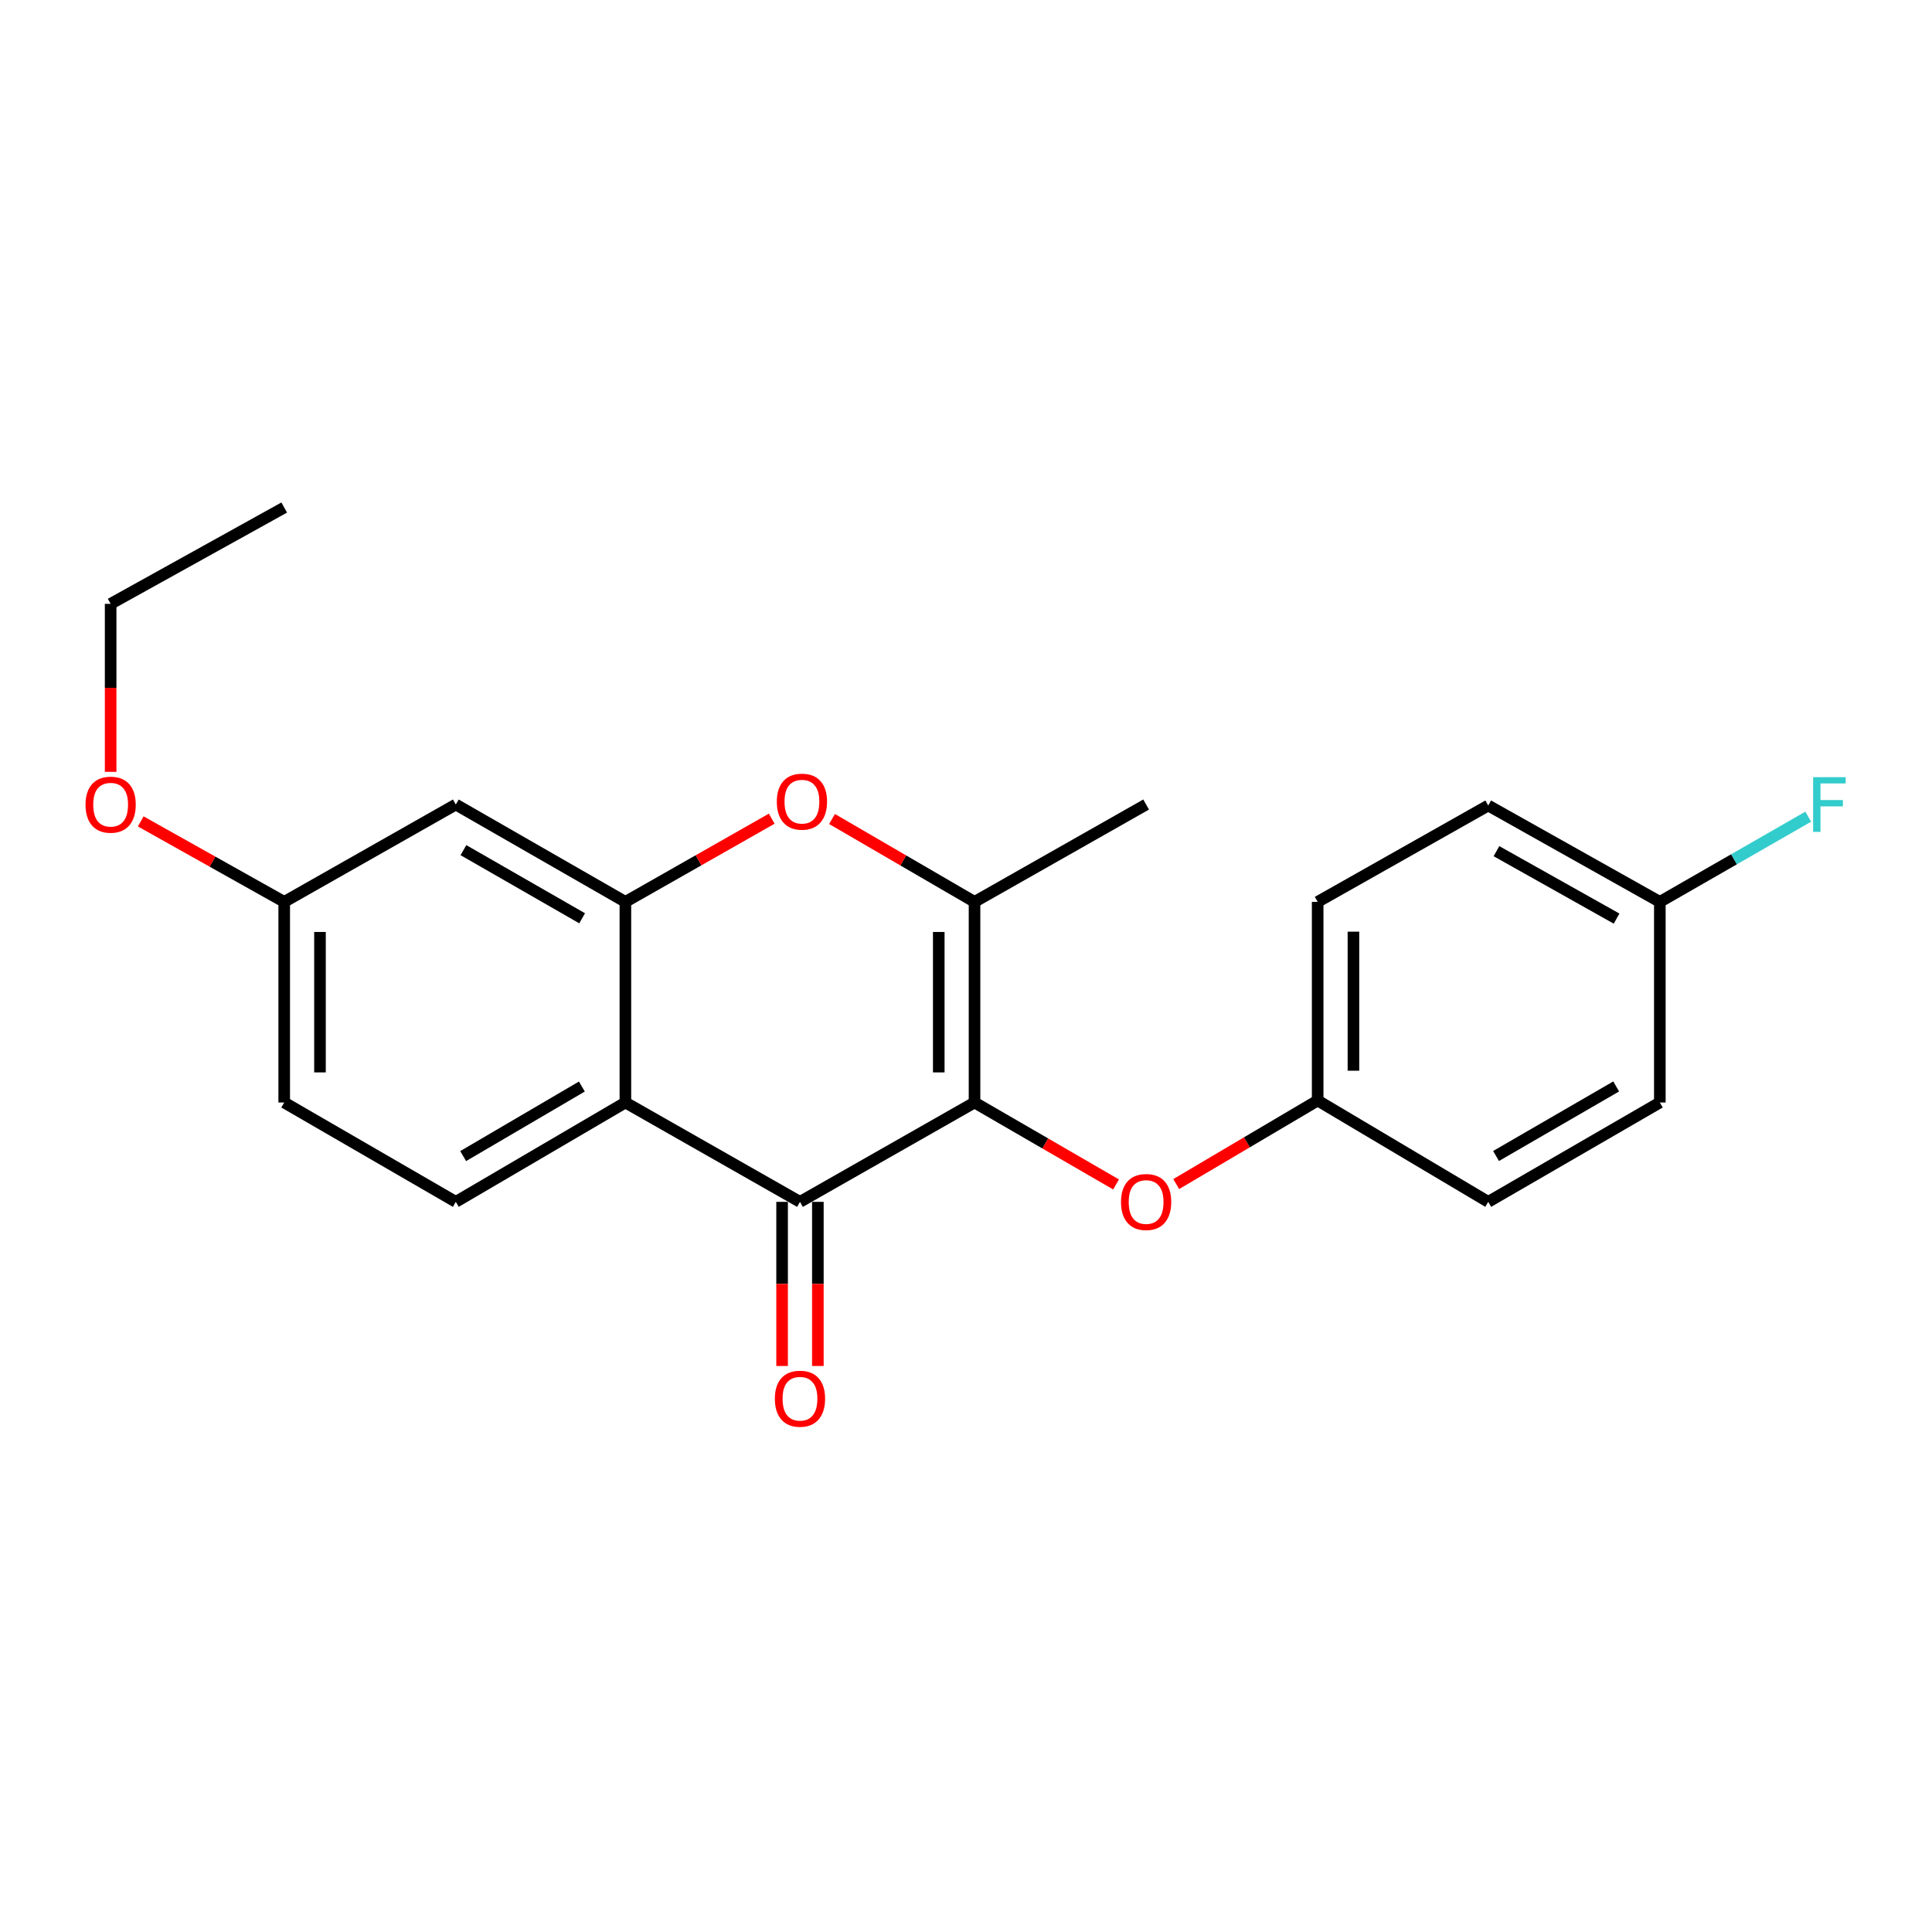 <?xml version='1.0' encoding='iso-8859-1'?>
<svg version='1.1' baseProfile='full'
              xmlns='http://www.w3.org/2000/svg'
                      xmlns:rdkit='http://www.rdkit.org/xml'
                      xmlns:xlink='http://www.w3.org/1999/xlink'
                  xml:space='preserve'
width='1000px' height='1000px' viewBox='0 0 1000 1000'>
<!-- END OF HEADER -->
<rect style='opacity:1.0;fill:#FFFFFF;stroke:none' width='1000' height='1000' x='0' y='0'> </rect>
<path class='bond-0' d='M 504.416,570.651 L 414.069,622.078' style='fill:none;fill-rule:evenodd;stroke:#000000;stroke-width:6px;stroke-linecap:butt;stroke-linejoin:miter;stroke-opacity:1' />
<path class='bond-2' d='M 504.416,570.651 L 504.416,466.809' style='fill:none;fill-rule:evenodd;stroke:#000000;stroke-width:6px;stroke-linecap:butt;stroke-linejoin:miter;stroke-opacity:1' />
<path class='bond-2' d='M 485.902,555.074 L 485.902,482.385' style='fill:none;fill-rule:evenodd;stroke:#000000;stroke-width:6px;stroke-linecap:butt;stroke-linejoin:miter;stroke-opacity:1' />
<path class='bond-5' d='M 504.416,570.651 L 541.04,591.858' style='fill:none;fill-rule:evenodd;stroke:#000000;stroke-width:6px;stroke-linecap:butt;stroke-linejoin:miter;stroke-opacity:1' />
<path class='bond-5' d='M 541.04,591.858 L 577.665,613.064' style='fill:none;fill-rule:evenodd;stroke:#FF0000;stroke-width:6px;stroke-linecap:butt;stroke-linejoin:miter;stroke-opacity:1' />
<path class='bond-1' d='M 414.069,622.078 L 323.701,570.651' style='fill:none;fill-rule:evenodd;stroke:#000000;stroke-width:6px;stroke-linecap:butt;stroke-linejoin:miter;stroke-opacity:1' />
<path class='bond-8' d='M 404.812,622.078 L 404.812,664.553' style='fill:none;fill-rule:evenodd;stroke:#000000;stroke-width:6px;stroke-linecap:butt;stroke-linejoin:miter;stroke-opacity:1' />
<path class='bond-8' d='M 404.812,664.553 L 404.812,707.028' style='fill:none;fill-rule:evenodd;stroke:#FF0000;stroke-width:6px;stroke-linecap:butt;stroke-linejoin:miter;stroke-opacity:1' />
<path class='bond-8' d='M 423.325,622.078 L 423.325,664.553' style='fill:none;fill-rule:evenodd;stroke:#000000;stroke-width:6px;stroke-linecap:butt;stroke-linejoin:miter;stroke-opacity:1' />
<path class='bond-8' d='M 423.325,664.553 L 423.325,707.028' style='fill:none;fill-rule:evenodd;stroke:#FF0000;stroke-width:6px;stroke-linecap:butt;stroke-linejoin:miter;stroke-opacity:1' />
<path class='bond-7' d='M 323.701,570.651 L 235.925,622.078' style='fill:none;fill-rule:evenodd;stroke:#000000;stroke-width:6px;stroke-linecap:butt;stroke-linejoin:miter;stroke-opacity:1' />
<path class='bond-7' d='M 301.176,562.391 L 239.732,598.39' style='fill:none;fill-rule:evenodd;stroke:#000000;stroke-width:6px;stroke-linecap:butt;stroke-linejoin:miter;stroke-opacity:1' />
<path class='bond-22' d='M 323.701,570.651 L 323.701,466.809' style='fill:none;fill-rule:evenodd;stroke:#000000;stroke-width:6px;stroke-linecap:butt;stroke-linejoin:miter;stroke-opacity:1' />
<path class='bond-4' d='M 504.416,466.809 L 467.538,445.364' style='fill:none;fill-rule:evenodd;stroke:#000000;stroke-width:6px;stroke-linecap:butt;stroke-linejoin:miter;stroke-opacity:1' />
<path class='bond-4' d='M 467.538,445.364 L 430.66,423.919' style='fill:none;fill-rule:evenodd;stroke:#FF0000;stroke-width:6px;stroke-linecap:butt;stroke-linejoin:miter;stroke-opacity:1' />
<path class='bond-13' d='M 504.416,466.809 L 593.23,416.421' style='fill:none;fill-rule:evenodd;stroke:#000000;stroke-width:6px;stroke-linecap:butt;stroke-linejoin:miter;stroke-opacity:1' />
<path class='bond-3' d='M 323.701,466.809 L 361.575,445.276' style='fill:none;fill-rule:evenodd;stroke:#000000;stroke-width:6px;stroke-linecap:butt;stroke-linejoin:miter;stroke-opacity:1' />
<path class='bond-3' d='M 361.575,445.276 L 399.449,423.743' style='fill:none;fill-rule:evenodd;stroke:#FF0000;stroke-width:6px;stroke-linecap:butt;stroke-linejoin:miter;stroke-opacity:1' />
<path class='bond-6' d='M 323.701,466.809 L 235.925,416.421' style='fill:none;fill-rule:evenodd;stroke:#000000;stroke-width:6px;stroke-linecap:butt;stroke-linejoin:miter;stroke-opacity:1' />
<path class='bond-6' d='M 301.317,475.307 L 239.874,440.035' style='fill:none;fill-rule:evenodd;stroke:#000000;stroke-width:6px;stroke-linecap:butt;stroke-linejoin:miter;stroke-opacity:1' />
<path class='bond-10' d='M 608.809,612.875 L 645.416,591.248' style='fill:none;fill-rule:evenodd;stroke:#FF0000;stroke-width:6px;stroke-linecap:butt;stroke-linejoin:miter;stroke-opacity:1' />
<path class='bond-10' d='M 645.416,591.248 L 682.024,569.622' style='fill:none;fill-rule:evenodd;stroke:#000000;stroke-width:6px;stroke-linecap:butt;stroke-linejoin:miter;stroke-opacity:1' />
<path class='bond-9' d='M 235.925,416.421 L 147.111,466.809' style='fill:none;fill-rule:evenodd;stroke:#000000;stroke-width:6px;stroke-linecap:butt;stroke-linejoin:miter;stroke-opacity:1' />
<path class='bond-11' d='M 235.925,622.078 L 147.111,570.651' style='fill:none;fill-rule:evenodd;stroke:#000000;stroke-width:6px;stroke-linecap:butt;stroke-linejoin:miter;stroke-opacity:1' />
<path class='bond-19' d='M 147.111,466.809 L 109.977,445.982' style='fill:none;fill-rule:evenodd;stroke:#000000;stroke-width:6px;stroke-linecap:butt;stroke-linejoin:miter;stroke-opacity:1' />
<path class='bond-19' d='M 109.977,445.982 L 72.843,425.156' style='fill:none;fill-rule:evenodd;stroke:#FF0000;stroke-width:6px;stroke-linecap:butt;stroke-linejoin:miter;stroke-opacity:1' />
<path class='bond-24' d='M 147.111,466.809 L 147.111,570.651' style='fill:none;fill-rule:evenodd;stroke:#000000;stroke-width:6px;stroke-linecap:butt;stroke-linejoin:miter;stroke-opacity:1' />
<path class='bond-24' d='M 165.624,482.385 L 165.624,555.074' style='fill:none;fill-rule:evenodd;stroke:#000000;stroke-width:6px;stroke-linecap:butt;stroke-linejoin:miter;stroke-opacity:1' />
<path class='bond-15' d='M 682.024,569.622 L 770.304,622.078' style='fill:none;fill-rule:evenodd;stroke:#000000;stroke-width:6px;stroke-linecap:butt;stroke-linejoin:miter;stroke-opacity:1' />
<path class='bond-16' d='M 682.024,569.622 L 682.024,466.809' style='fill:none;fill-rule:evenodd;stroke:#000000;stroke-width:6px;stroke-linecap:butt;stroke-linejoin:miter;stroke-opacity:1' />
<path class='bond-16' d='M 700.538,554.2 L 700.538,482.231' style='fill:none;fill-rule:evenodd;stroke:#000000;stroke-width:6px;stroke-linecap:butt;stroke-linejoin:miter;stroke-opacity:1' />
<path class='bond-12' d='M 859.129,466.809 L 770.304,416.935' style='fill:none;fill-rule:evenodd;stroke:#000000;stroke-width:6px;stroke-linecap:butt;stroke-linejoin:miter;stroke-opacity:1' />
<path class='bond-12' d='M 836.741,475.471 L 774.564,440.559' style='fill:none;fill-rule:evenodd;stroke:#000000;stroke-width:6px;stroke-linecap:butt;stroke-linejoin:miter;stroke-opacity:1' />
<path class='bond-14' d='M 859.129,466.809 L 897.537,444.758' style='fill:none;fill-rule:evenodd;stroke:#000000;stroke-width:6px;stroke-linecap:butt;stroke-linejoin:miter;stroke-opacity:1' />
<path class='bond-14' d='M 897.537,444.758 L 935.944,422.707' style='fill:none;fill-rule:evenodd;stroke:#33CCCC;stroke-width:6px;stroke-linecap:butt;stroke-linejoin:miter;stroke-opacity:1' />
<path class='bond-23' d='M 859.129,466.809 L 859.129,570.651' style='fill:none;fill-rule:evenodd;stroke:#000000;stroke-width:6px;stroke-linecap:butt;stroke-linejoin:miter;stroke-opacity:1' />
<path class='bond-18' d='M 770.304,622.078 L 859.129,570.651' style='fill:none;fill-rule:evenodd;stroke:#000000;stroke-width:6px;stroke-linecap:butt;stroke-linejoin:miter;stroke-opacity:1' />
<path class='bond-18' d='M 774.351,598.341 L 836.529,562.342' style='fill:none;fill-rule:evenodd;stroke:#000000;stroke-width:6px;stroke-linecap:butt;stroke-linejoin:miter;stroke-opacity:1' />
<path class='bond-17' d='M 682.024,466.809 L 770.304,416.935' style='fill:none;fill-rule:evenodd;stroke:#000000;stroke-width:6px;stroke-linecap:butt;stroke-linejoin:miter;stroke-opacity:1' />
<path class='bond-20' d='M 57.267,399.504 L 57.267,356.026' style='fill:none;fill-rule:evenodd;stroke:#FF0000;stroke-width:6px;stroke-linecap:butt;stroke-linejoin:miter;stroke-opacity:1' />
<path class='bond-20' d='M 57.267,356.026 L 57.267,312.548' style='fill:none;fill-rule:evenodd;stroke:#000000;stroke-width:6px;stroke-linecap:butt;stroke-linejoin:miter;stroke-opacity:1' />
<path class='bond-21' d='M 57.267,312.548 L 147.111,262.695' style='fill:none;fill-rule:evenodd;stroke:#000000;stroke-width:6px;stroke-linecap:butt;stroke-linejoin:miter;stroke-opacity:1' />
<path  class='atom-5' d='M 402.077 414.937
Q 402.077 408.137, 405.437 404.337
Q 408.797 400.537, 415.077 400.537
Q 421.357 400.537, 424.717 404.337
Q 428.077 408.137, 428.077 414.937
Q 428.077 421.817, 424.677 425.737
Q 421.277 429.617, 415.077 429.617
Q 408.837 429.617, 405.437 425.737
Q 402.077 421.857, 402.077 414.937
M 415.077 426.417
Q 419.397 426.417, 421.717 423.537
Q 424.077 420.617, 424.077 414.937
Q 424.077 409.377, 421.717 406.577
Q 419.397 403.737, 415.077 403.737
Q 410.757 403.737, 408.397 406.537
Q 406.077 409.337, 406.077 414.937
Q 406.077 420.657, 408.397 423.537
Q 410.757 426.417, 415.077 426.417
' fill='#FF0000'/>
<path  class='atom-6' d='M 580.23 622.158
Q 580.23 615.358, 583.59 611.558
Q 586.95 607.758, 593.23 607.758
Q 599.51 607.758, 602.87 611.558
Q 606.23 615.358, 606.23 622.158
Q 606.23 629.038, 602.83 632.958
Q 599.43 636.838, 593.23 636.838
Q 586.99 636.838, 583.59 632.958
Q 580.23 629.078, 580.23 622.158
M 593.23 633.638
Q 597.55 633.638, 599.87 630.758
Q 602.23 627.838, 602.23 622.158
Q 602.23 616.598, 599.87 613.798
Q 597.55 610.958, 593.23 610.958
Q 588.91 610.958, 586.55 613.758
Q 584.23 616.558, 584.23 622.158
Q 584.23 627.878, 586.55 630.758
Q 588.91 633.638, 593.23 633.638
' fill='#FF0000'/>
<path  class='atom-9' d='M 401.069 723.973
Q 401.069 717.173, 404.429 713.373
Q 407.789 709.573, 414.069 709.573
Q 420.349 709.573, 423.709 713.373
Q 427.069 717.173, 427.069 723.973
Q 427.069 730.853, 423.669 734.773
Q 420.269 738.653, 414.069 738.653
Q 407.829 738.653, 404.429 734.773
Q 401.069 730.893, 401.069 723.973
M 414.069 735.453
Q 418.389 735.453, 420.709 732.573
Q 423.069 729.653, 423.069 723.973
Q 423.069 718.413, 420.709 715.613
Q 418.389 712.773, 414.069 712.773
Q 409.749 712.773, 407.389 715.573
Q 405.069 718.373, 405.069 723.973
Q 405.069 729.693, 407.389 732.573
Q 409.749 735.453, 414.069 735.453
' fill='#FF0000'/>
<path  class='atom-15' d='M 938.474 402.261
L 955.314 402.261
L 955.314 405.501
L 942.274 405.501
L 942.274 414.101
L 953.874 414.101
L 953.874 417.381
L 942.274 417.381
L 942.274 430.581
L 938.474 430.581
L 938.474 402.261
' fill='#33CCCC'/>
<path  class='atom-20' d='M 44.267 416.501
Q 44.267 409.701, 47.627 405.901
Q 50.987 402.101, 57.267 402.101
Q 63.547 402.101, 66.907 405.901
Q 70.267 409.701, 70.267 416.501
Q 70.267 423.381, 66.867 427.301
Q 63.467 431.181, 57.267 431.181
Q 51.027 431.181, 47.627 427.301
Q 44.267 423.421, 44.267 416.501
M 57.267 427.981
Q 61.587 427.981, 63.907 425.101
Q 66.267 422.181, 66.267 416.501
Q 66.267 410.941, 63.907 408.141
Q 61.587 405.301, 57.267 405.301
Q 52.947 405.301, 50.587 408.101
Q 48.267 410.901, 48.267 416.501
Q 48.267 422.221, 50.587 425.101
Q 52.947 427.981, 57.267 427.981
' fill='#FF0000'/>
</svg>
